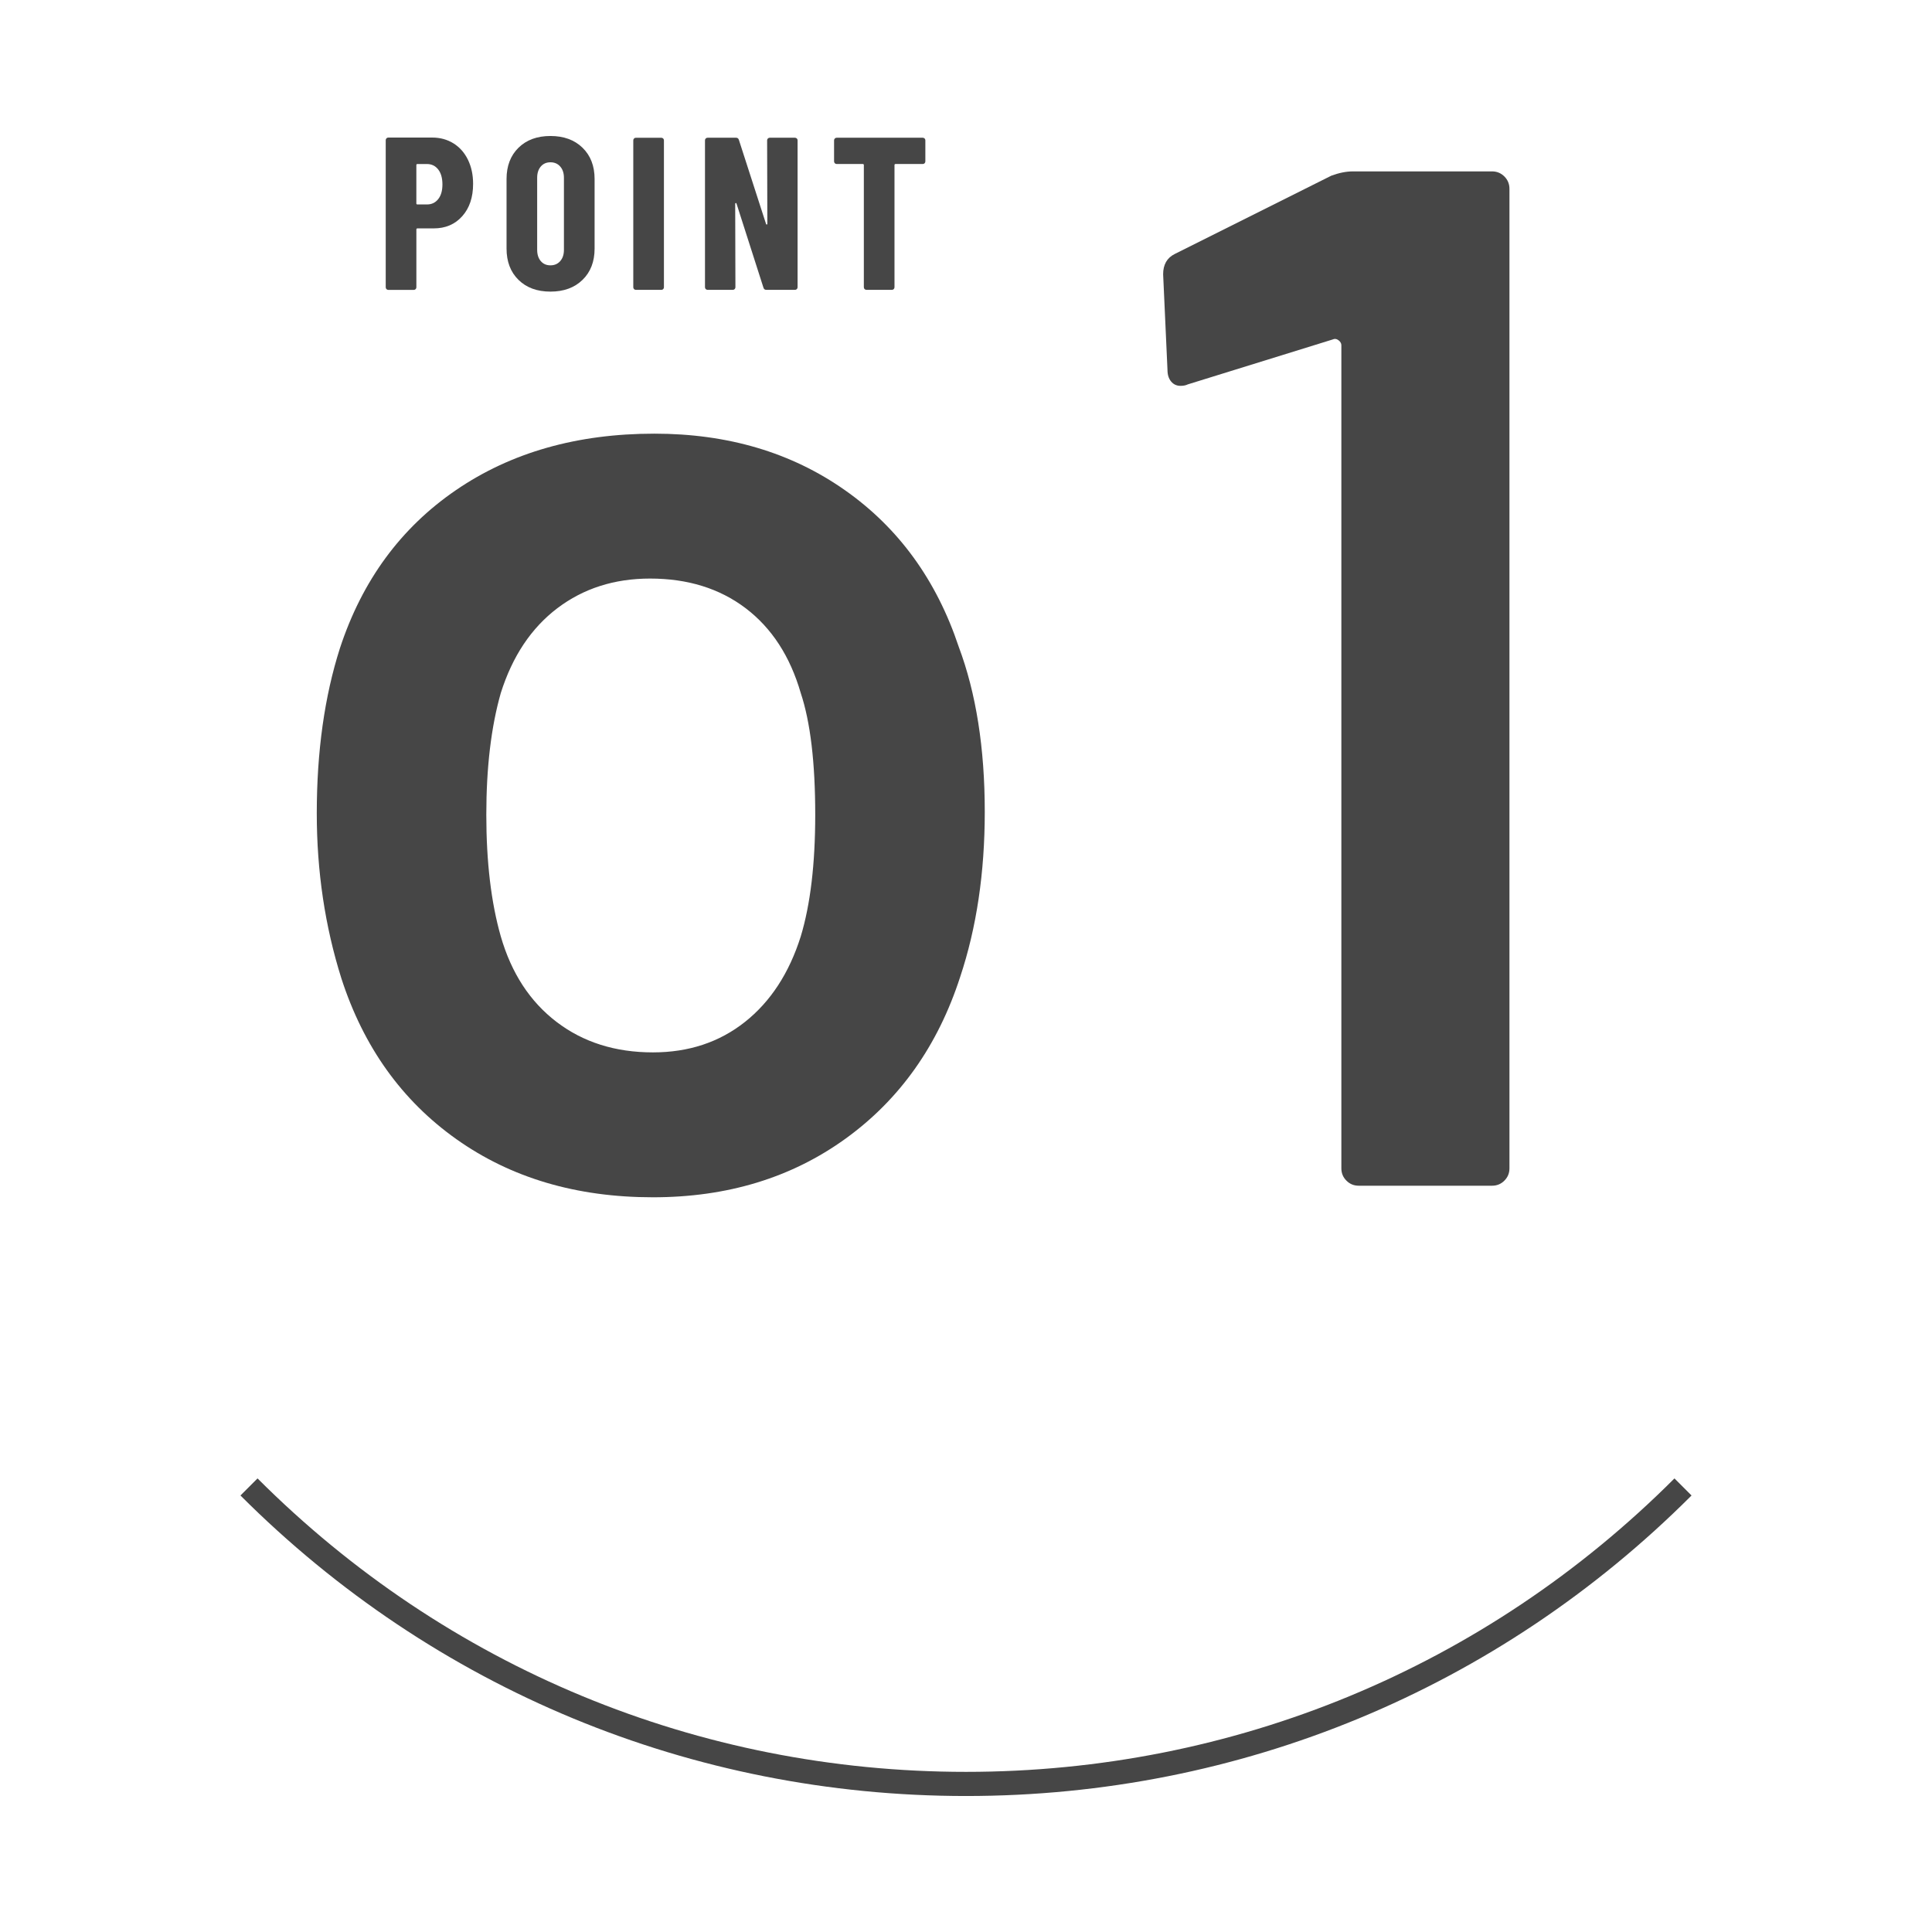 <?xml version="1.0" encoding="UTF-8"?><svg id="b" xmlns="http://www.w3.org/2000/svg" viewBox="0 0 80 80"><defs><style>.d{fill:#464646;}.d,.e{stroke-width:0px;}.e{fill:none;}</style></defs><g id="c"><path class="d" d="M18.907,47.177c-2.26-1.6-3.85-3.819-4.77-6.66-.681-2.16-1.02-4.439-1.02-6.84,0-2.56.32-4.84.96-6.84.92-2.8,2.52-4.98,4.8-6.54,2.28-1.561,5.019-2.34,8.22-2.34,3.039,0,5.67.779,7.89,2.34,2.22,1.56,3.789,3.72,4.71,6.479.72,1.92,1.08,4.2,1.08,6.84,0,2.521-.34,4.801-1.02,6.841-.921,2.84-2.5,5.069-4.74,6.689-2.241,1.62-4.9,2.431-7.98,2.431-3.16,0-5.871-.8-8.13-2.4ZM30.847,42.316c1.059-.84,1.83-2.02,2.31-3.54.399-1.319.6-3,.6-5.04,0-2.159-.201-3.84-.6-5.04-.441-1.52-1.2-2.689-2.28-3.51-1.08-.819-2.4-1.229-3.96-1.229-1.48,0-2.76.41-3.84,1.229-1.08.82-1.86,1.99-2.34,3.51-.4,1.401-.6,3.081-.6,5.04,0,1.961.2,3.641.6,5.04.44,1.521,1.209,2.7,2.31,3.54,1.1.84,2.43,1.261,3.99,1.261,1.479,0,2.75-.421,3.81-1.261Z"/><path class="d" d="M56.023,7.097h5.76c.2,0,.369.07.51.21.14.141.21.311.21.51v40.561c0,.2-.07.37-.21.51-.141.141-.31.21-.51.21h-5.52c-.201,0-.37-.069-.51-.21-.141-.14-.21-.31-.21-.51V14.297c0-.08-.04-.15-.12-.21-.081-.061-.16-.069-.24-.03l-6,1.86c-.081.04-.18.06-.3.06-.16,0-.291-.06-.39-.18-.1-.12-.15-.279-.15-.48l-.18-3.96c0-.399.159-.68.48-.84l6.48-3.24c.32-.12.62-.18.9-.18Z"/><path class="d" d="M18.779,5.937c.258.162.458.389.599.68s.212.623.212.995c0,.558-.15,1.005-.45,1.341-.3.336-.693.504-1.179.504h-.675c-.03,0-.045.015-.045.045v2.394c0,.03-.011.056-.031.077-.021.021-.047.031-.077.031h-1.053c-.03,0-.056-.011-.077-.031-.021-.021-.031-.047-.031-.077v-6.093c0-.029.011-.056.031-.076.021-.021.047-.031.077-.031h1.818c.33,0,.624.081.882.242ZM18.145,8.245c.117-.146.175-.35.175-.607,0-.264-.058-.471-.175-.621-.117-.149-.272-.225-.464-.225h-.396c-.03,0-.045.015-.045.045v1.584c0,.03.015.045.045.045h.396c.192,0,.346-.073.464-.221Z"/><path class="d" d="M21.47,11.589c-.33-.324-.495-.756-.495-1.296v-2.88c0-.54.165-.972.495-1.296.33-.324.771-.486,1.323-.486.552,0,.995.162,1.328.486s.5.756.5,1.296v2.88c0,.54-.167.972-.5,1.296s-.776.486-1.328.486c-.552,0-.993-.162-1.323-.486ZM23.198,10.811c.102-.117.153-.271.153-.464v-2.987c0-.192-.051-.347-.153-.464-.102-.117-.237-.176-.405-.176-.168,0-.302.059-.401.176s-.149.271-.149.464v2.987c0,.192.05.347.149.464s.232.176.401.176c.168,0,.303-.059.405-.176Z"/><path class="d" d="M26.254,11.972c-.021-.021-.031-.047-.031-.077v-6.084c0-.029.01-.055.031-.076.021-.021.046-.031.077-.031h1.053c.03,0,.055.011.077.031.021.021.031.047.031.076v6.084c0,.03-.011.056-.031.077-.021.021-.047.031-.077.031h-1.053c-.03,0-.056-.011-.077-.031Z"/><path class="d" d="M31.797,5.734c.021-.021.046-.031.077-.031h1.044c.03,0,.055.011.077.031.021.021.031.047.031.076v6.084c0,.03-.011.056-.031.077-.021.021-.047.031-.077.031h-1.188c-.06,0-.099-.03-.117-.09l-1.116-3.483c-.006-.018-.017-.025-.031-.022-.015.003-.023.014-.023.031l.009,3.456c0,.03-.011.056-.031.077-.021.021-.047.031-.077.031h-1.044c-.03,0-.056-.011-.077-.031-.021-.021-.031-.047-.031-.077v-6.084c0-.029.01-.055.031-.076.021-.021.046-.031.077-.031h1.179c.06,0,.099.03.117.09l1.125,3.483c.006.018.016.025.031.022.015-.003.022-.014.022-.032l-.009-3.456c0-.029.01-.055.031-.076Z"/><path class="d" d="M38.286,5.734c.021.021.031.047.031.076v.873c0,.03-.011.056-.031.077-.021.021-.047.031-.077.031h-1.125c-.03,0-.045.015-.045.045v5.058c0,.03-.011.056-.031.077-.021.021-.047.031-.077.031h-1.053c-.03,0-.056-.011-.077-.031-.021-.021-.031-.047-.031-.077v-5.058c0-.03-.015-.045-.045-.045h-1.08c-.03,0-.056-.011-.076-.031-.021-.021-.032-.047-.032-.077v-.873c0-.029.011-.055.032-.076.021-.021.046-.031.076-.031h3.564c.03,0,.055.011.077.031Z"/><path class="d" d="M40,74.369c-11.349,0-22.019-4.42-30.043-12.444l.707-.707c7.835,7.836,18.254,12.151,29.336,12.151s21.501-4.315,29.336-12.151l.707.707c-8.024,8.024-18.694,12.444-30.043,12.444Z"/><rect class="e" width="80" height="80"/></g></svg>